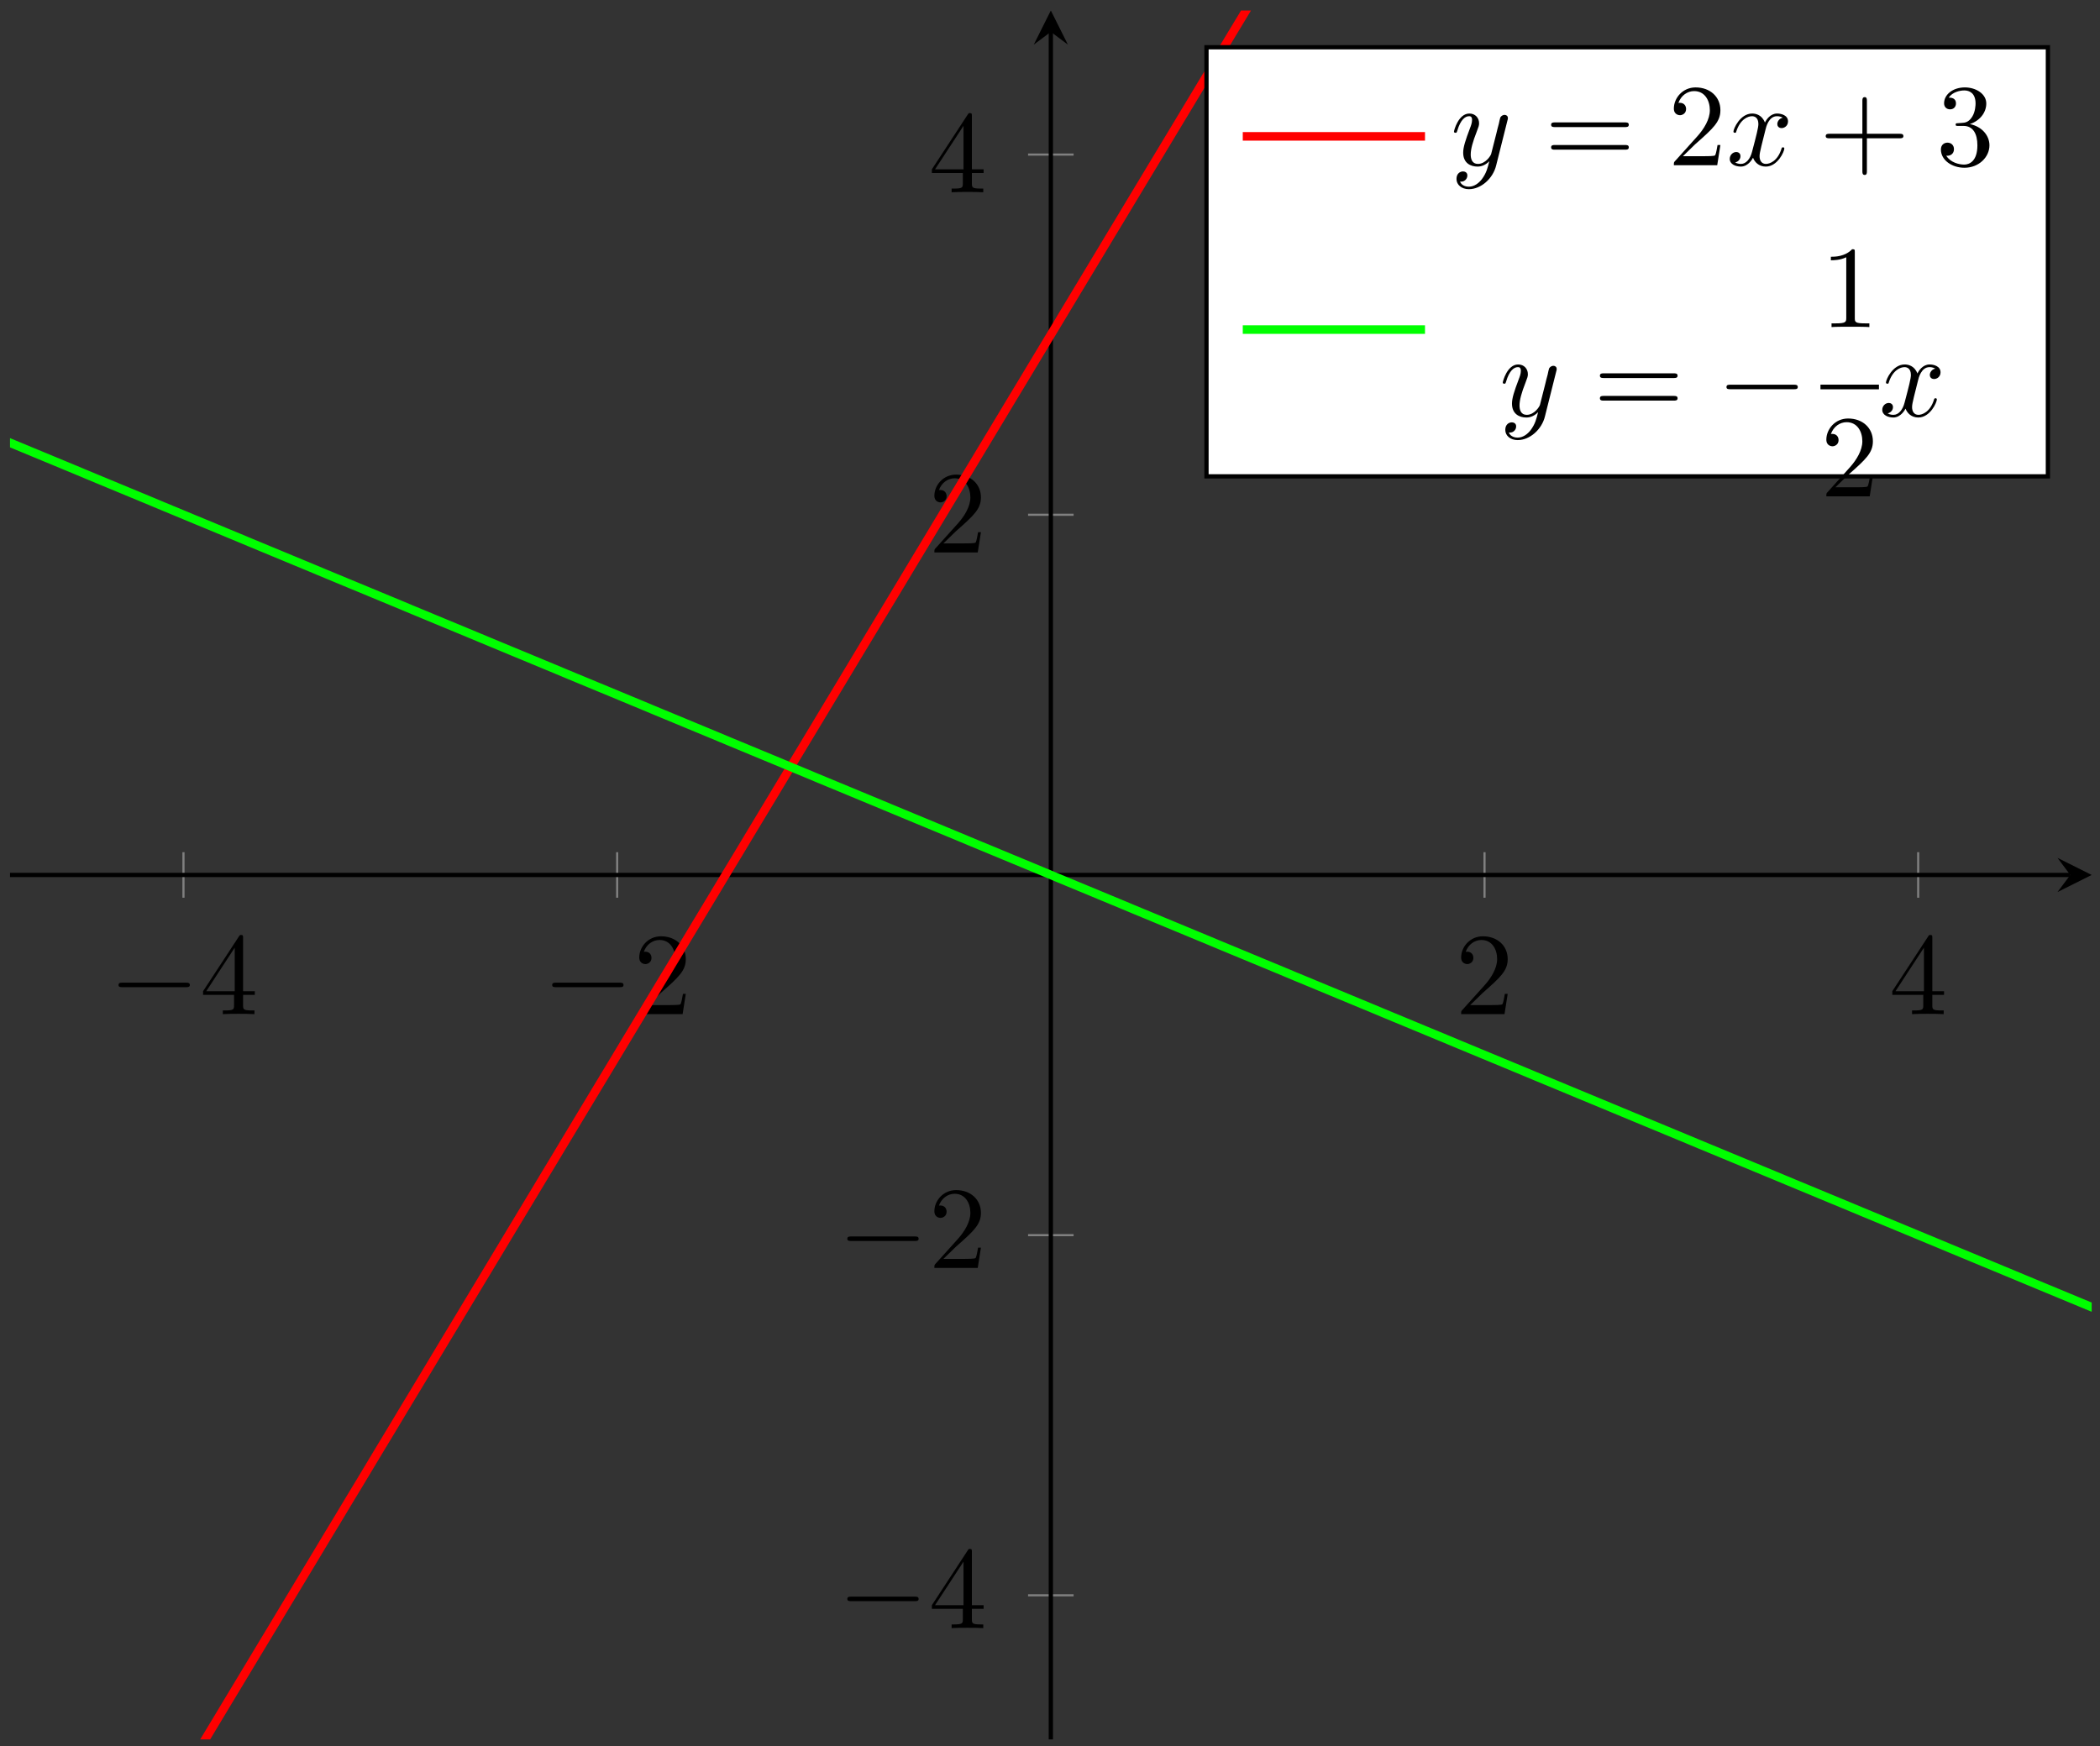 <?xml version="1.0" encoding="UTF-8"?>
<svg xmlns="http://www.w3.org/2000/svg" xmlns:xlink="http://www.w3.org/1999/xlink" width="196pt" height="163pt" viewBox="0 0 196 163" version="1.1">
<rect x="0" y="0" width="196" height="163" fill="#333333" stroke="none"/>
<defs>
<g>
<symbol overflow="visible" id="glyph0-0">
<path style="stroke:none;" d=""/>
</symbol>
<symbol overflow="visible" id="glyph0-1">
<path style="stroke:none;" d="M 7.188 -2.516 C 7.375 -2.516 7.562 -2.516 7.562 -2.719 C 7.562 -2.938 7.375 -2.938 7.188 -2.938 L 1.281 -2.938 C 1.094 -2.938 0.906 -2.938 0.906 -2.719 C 0.906 -2.516 1.094 -2.516 1.281 -2.516 Z M 7.188 -2.516 "/>
</symbol>
<symbol overflow="visible" id="glyph1-0">
<path style="stroke:none;" d=""/>
</symbol>
<symbol overflow="visible" id="glyph1-1">
<path style="stroke:none;" d="M 3.203 -1.797 L 3.203 -0.844 C 3.203 -0.453 3.188 -0.344 2.375 -0.344 L 2.156 -0.344 L 2.156 0 C 2.594 -0.031 3.156 -0.031 3.625 -0.031 C 4.078 -0.031 4.656 -0.031 5.109 0 L 5.109 -0.344 L 4.875 -0.344 C 4.062 -0.344 4.047 -0.453 4.047 -0.844 L 4.047 -1.797 L 5.141 -1.797 L 5.141 -2.141 L 4.047 -2.141 L 4.047 -7.094 C 4.047 -7.312 4.047 -7.391 3.875 -7.391 C 3.781 -7.391 3.734 -7.391 3.656 -7.25 L 0.312 -2.141 L 0.312 -1.797 Z M 3.266 -2.141 L 0.609 -2.141 L 3.266 -6.203 Z M 3.266 -2.141 "/>
</symbol>
<symbol overflow="visible" id="glyph1-2">
<path style="stroke:none;" d="M 1.391 -0.844 L 2.547 -1.969 C 4.25 -3.469 4.891 -4.062 4.891 -5.141 C 4.891 -6.391 3.922 -7.266 2.578 -7.266 C 1.359 -7.266 0.547 -6.266 0.547 -5.297 C 0.547 -4.672 1.094 -4.672 1.125 -4.672 C 1.312 -4.672 1.688 -4.812 1.688 -5.25 C 1.688 -5.547 1.5 -5.828 1.109 -5.828 C 1.031 -5.828 1 -5.828 0.969 -5.812 C 1.219 -6.516 1.812 -6.922 2.438 -6.922 C 3.438 -6.922 3.906 -6.047 3.906 -5.141 C 3.906 -4.281 3.359 -3.406 2.766 -2.734 L 0.672 -0.406 C 0.547 -0.281 0.547 -0.266 0.547 0 L 4.594 0 L 4.891 -1.891 L 4.625 -1.891 C 4.562 -1.578 4.5 -1.094 4.391 -0.922 C 4.312 -0.844 3.594 -0.844 3.344 -0.844 Z M 1.391 -0.844 "/>
</symbol>
<symbol overflow="visible" id="glyph1-3">
<path style="stroke:none;" d="M 7.5 -3.562 C 7.656 -3.562 7.859 -3.562 7.859 -3.781 C 7.859 -4 7.656 -4 7.5 -4 L 0.969 -4 C 0.812 -4 0.609 -4 0.609 -3.781 C 0.609 -3.562 0.812 -3.562 0.984 -3.562 Z M 7.5 -1.453 C 7.656 -1.453 7.859 -1.453 7.859 -1.672 C 7.859 -1.891 7.656 -1.891 7.5 -1.891 L 0.984 -1.891 C 0.812 -1.891 0.609 -1.891 0.609 -1.672 C 0.609 -1.453 0.812 -1.453 0.969 -1.453 Z M 7.5 -1.453 "/>
</symbol>
<symbol overflow="visible" id="glyph1-4">
<path style="stroke:none;" d="M 4.453 -2.516 L 7.5 -2.516 C 7.656 -2.516 7.859 -2.516 7.859 -2.719 C 7.859 -2.938 7.656 -2.938 7.5 -2.938 L 4.453 -2.938 L 4.453 -6 C 4.453 -6.156 4.453 -6.359 4.25 -6.359 C 4.031 -6.359 4.031 -6.156 4.031 -6 L 4.031 -2.938 L 0.969 -2.938 C 0.812 -2.938 0.609 -2.938 0.609 -2.719 C 0.609 -2.516 0.812 -2.516 0.969 -2.516 L 4.031 -2.516 L 4.031 0.547 C 4.031 0.703 4.031 0.906 4.25 0.906 C 4.453 0.906 4.453 0.703 4.453 0.547 Z M 4.453 -2.516 "/>
</symbol>
<symbol overflow="visible" id="glyph1-5">
<path style="stroke:none;" d="M 3.156 -3.844 C 4.062 -4.141 4.688 -4.891 4.688 -5.766 C 4.688 -6.656 3.734 -7.266 2.688 -7.266 C 1.578 -7.266 0.75 -6.609 0.75 -5.781 C 0.75 -5.422 1 -5.219 1.312 -5.219 C 1.641 -5.219 1.859 -5.453 1.859 -5.766 C 1.859 -6.312 1.359 -6.312 1.188 -6.312 C 1.531 -6.844 2.25 -6.984 2.641 -6.984 C 3.094 -6.984 3.688 -6.75 3.688 -5.766 C 3.688 -5.641 3.672 -5 3.375 -4.531 C 3.047 -4 2.688 -3.969 2.406 -3.953 C 2.328 -3.953 2.062 -3.922 1.984 -3.922 C 1.891 -3.922 1.828 -3.906 1.828 -3.797 C 1.828 -3.672 1.891 -3.672 2.078 -3.672 L 2.562 -3.672 C 3.453 -3.672 3.859 -2.938 3.859 -1.859 C 3.859 -0.375 3.109 -0.062 2.625 -0.062 C 2.156 -0.062 1.344 -0.25 0.953 -0.891 C 1.344 -0.844 1.672 -1.078 1.672 -1.5 C 1.672 -1.891 1.391 -2.109 1.062 -2.109 C 0.812 -2.109 0.453 -1.953 0.453 -1.469 C 0.453 -0.484 1.469 0.234 2.656 0.234 C 3.984 0.234 4.984 -0.75 4.984 -1.859 C 4.984 -2.766 4.297 -3.609 3.156 -3.844 Z M 3.156 -3.844 "/>
</symbol>
<symbol overflow="visible" id="glyph1-6">
<path style="stroke:none;" d="M 3.203 -6.984 C 3.203 -7.234 3.203 -7.266 2.953 -7.266 C 2.281 -6.562 1.312 -6.562 0.969 -6.562 L 0.969 -6.234 C 1.188 -6.234 1.828 -6.234 2.406 -6.516 L 2.406 -0.859 C 2.406 -0.469 2.359 -0.344 1.391 -0.344 L 1.031 -0.344 L 1.031 0 C 1.422 -0.031 2.359 -0.031 2.797 -0.031 C 3.234 -0.031 4.188 -0.031 4.562 0 L 4.562 -0.344 L 4.219 -0.344 C 3.234 -0.344 3.203 -0.453 3.203 -0.859 Z M 3.203 -6.984 "/>
</symbol>
<symbol overflow="visible" id="glyph2-0">
<path style="stroke:none;" d=""/>
</symbol>
<symbol overflow="visible" id="glyph2-1">
<path style="stroke:none;" d="M 5.297 -4.156 C 5.344 -4.312 5.344 -4.328 5.344 -4.406 C 5.344 -4.609 5.188 -4.703 5.031 -4.703 C 4.922 -4.703 4.75 -4.641 4.641 -4.469 C 4.625 -4.422 4.531 -4.078 4.5 -3.875 C 4.422 -3.594 4.344 -3.297 4.281 -3.016 L 3.781 -1.047 C 3.734 -0.891 3.266 -0.125 2.547 -0.125 C 2 -0.125 1.875 -0.594 1.875 -1 C 1.875 -1.5 2.062 -2.188 2.438 -3.141 C 2.609 -3.594 2.656 -3.703 2.656 -3.922 C 2.656 -4.422 2.297 -4.828 1.75 -4.828 C 0.719 -4.828 0.312 -3.234 0.312 -3.141 C 0.312 -3.031 0.422 -3.031 0.453 -3.031 C 0.562 -3.031 0.562 -3.047 0.625 -3.234 C 0.922 -4.25 1.359 -4.578 1.719 -4.578 C 1.812 -4.578 2 -4.578 2 -4.234 C 2 -3.953 1.891 -3.672 1.812 -3.469 C 1.375 -2.312 1.172 -1.688 1.172 -1.172 C 1.172 -0.203 1.859 0.125 2.516 0.125 C 2.938 0.125 3.297 -0.062 3.609 -0.375 C 3.469 0.203 3.344 0.734 2.906 1.312 C 2.625 1.672 2.203 2 1.703 2 C 1.547 2 1.062 1.969 0.875 1.531 C 1.047 1.531 1.188 1.531 1.344 1.406 C 1.453 1.312 1.562 1.172 1.562 0.953 C 1.562 0.625 1.266 0.578 1.156 0.578 C 0.906 0.578 0.547 0.75 0.547 1.281 C 0.547 1.828 1.031 2.234 1.703 2.234 C 2.828 2.234 3.953 1.25 4.25 0.016 Z M 5.297 -4.156 "/>
</symbol>
<symbol overflow="visible" id="glyph2-2">
<path style="stroke:none;" d="M 3.641 -3.297 C 3.703 -3.578 3.953 -4.578 4.719 -4.578 C 4.781 -4.578 5.031 -4.578 5.266 -4.438 C 4.969 -4.391 4.75 -4.109 4.75 -3.844 C 4.75 -3.672 4.859 -3.469 5.156 -3.469 C 5.406 -3.469 5.75 -3.672 5.75 -4.094 C 5.75 -4.672 5.109 -4.828 4.734 -4.828 C 4.094 -4.828 3.719 -4.25 3.594 -3.984 C 3.312 -4.719 2.719 -4.828 2.406 -4.828 C 1.281 -4.828 0.656 -3.406 0.656 -3.141 C 0.656 -3.031 0.766 -3.031 0.781 -3.031 C 0.875 -3.031 0.906 -3.047 0.922 -3.156 C 1.297 -4.312 2.016 -4.578 2.391 -4.578 C 2.594 -4.578 2.984 -4.484 2.984 -3.844 C 2.984 -3.516 2.797 -2.781 2.391 -1.25 C 2.219 -0.578 1.828 -0.125 1.359 -0.125 C 1.281 -0.125 1.031 -0.125 0.812 -0.266 C 1.078 -0.312 1.312 -0.547 1.312 -0.844 C 1.312 -1.141 1.078 -1.234 0.922 -1.234 C 0.594 -1.234 0.312 -0.953 0.312 -0.594 C 0.312 -0.094 0.859 0.125 1.344 0.125 C 2.062 0.125 2.453 -0.641 2.484 -0.703 C 2.625 -0.312 3.016 0.125 3.672 0.125 C 4.781 0.125 5.406 -1.281 5.406 -1.562 C 5.406 -1.672 5.312 -1.672 5.281 -1.672 C 5.188 -1.672 5.156 -1.625 5.141 -1.547 C 4.781 -0.375 4.031 -0.125 3.688 -0.125 C 3.266 -0.125 3.094 -0.469 3.094 -0.844 C 3.094 -1.078 3.156 -1.312 3.266 -1.797 Z M 3.641 -3.297 "/>
</symbol>
</g>
<clipPath id="clip1">
  <path d="M 0.934 0.98 L 195.223 0.98 L 195.223 162.379 L 0.934 162.379 Z M 0.934 0.98 "/>
</clipPath>
<clipPath id="clip2">
  <path d="M 0.934 28 L 195.223 28 L 195.223 135 L 0.934 135 Z M 0.934 28 "/>
</clipPath>
</defs>
<g id="surface1">
<path style="fill:none;stroke-width:0.199;stroke-linecap:butt;stroke-linejoin:miter;stroke:rgb(50%,50%,50%);stroke-opacity:1;stroke-miterlimit:10;" d="M 20.238 115.558 L 20.238 119.808 M 60.715 115.558 L 60.715 119.808 M 141.668 115.558 L 141.668 119.808 M 182.144 115.558 L 182.144 119.808 " transform="matrix(1,0,0,-1,-3.113,199.363)"/>
<path style="fill:none;stroke-width:0.199;stroke-linecap:butt;stroke-linejoin:miter;stroke:rgb(50%,50%,50%);stroke-opacity:1;stroke-miterlimit:10;" d="M 99.066 50.437 L 103.316 50.437 M 99.066 84.058 L 103.316 84.058 M 99.066 151.308 L 103.316 151.308 M 99.066 184.933 L 103.316 184.933 " transform="matrix(1,0,0,-1,-3.113,199.363)"/>
<path style="fill:none;stroke-width:0.399;stroke-linecap:butt;stroke-linejoin:miter;stroke:rgb(0%,0%,0%);stroke-opacity:1;stroke-miterlimit:10;" d="M 4.047 117.683 L 196.343 117.683 " transform="matrix(1,0,0,-1,-3.113,199.363)"/>
<path style=" stroke:none;fill-rule:nonzero;fill:rgb(0%,0%,0%);fill-opacity:1;" d="M 195.223 81.68 L 192.035 80.086 L 193.23 81.68 L 192.035 83.273 "/>
<path style="fill:none;stroke-width:0.399;stroke-linecap:butt;stroke-linejoin:miter;stroke:rgb(0%,0%,0%);stroke-opacity:1;stroke-miterlimit:10;" d="M 101.191 36.984 L 101.191 196.39 " transform="matrix(1,0,0,-1,-3.113,199.363)"/>
<path style=" stroke:none;fill-rule:nonzero;fill:rgb(0%,0%,0%);fill-opacity:1;" d="M 98.078 0.98 L 96.484 4.168 L 98.078 2.973 L 99.672 4.168 "/>
<g style="fill:rgb(0%,0%,0%);fill-opacity:1;">
  <use xlink:href="#glyph0-1" x="10.156" y="94.672"/>
</g>
<g style="fill:rgb(0%,0%,0%);fill-opacity:1;">
  <use xlink:href="#glyph1-1" x="18.641" y="94.672"/>
</g>
<g style="fill:rgb(0%,0%,0%);fill-opacity:1;">
  <use xlink:href="#glyph0-1" x="50.632" y="94.672"/>
</g>
<g style="fill:rgb(0%,0%,0%);fill-opacity:1;">
  <use xlink:href="#glyph1-2" x="59.117" y="94.672"/>
</g>
<g style="fill:rgb(0%,0%,0%);fill-opacity:1;">
  <use xlink:href="#glyph1-2" x="135.827" y="94.672"/>
</g>
<g style="fill:rgb(0%,0%,0%);fill-opacity:1;">
  <use xlink:href="#glyph1-1" x="176.303" y="94.672"/>
</g>
<g style="fill:rgb(0%,0%,0%);fill-opacity:1;">
  <use xlink:href="#glyph0-1" x="78.177" y="151.988"/>
</g>
<g style="fill:rgb(0%,0%,0%);fill-opacity:1;">
  <use xlink:href="#glyph1-1" x="86.662" y="151.988"/>
</g>
<g style="fill:rgb(0%,0%,0%);fill-opacity:1;">
  <use xlink:href="#glyph0-1" x="78.177" y="118.364"/>
</g>
<g style="fill:rgb(0%,0%,0%);fill-opacity:1;">
  <use xlink:href="#glyph1-2" x="86.662" y="118.364"/>
</g>
<g style="fill:rgb(0%,0%,0%);fill-opacity:1;">
  <use xlink:href="#glyph1-2" x="86.662" y="51.572"/>
</g>
<g style="fill:rgb(0%,0%,0%);fill-opacity:1;">
  <use xlink:href="#glyph1-1" x="86.662" y="17.948"/>
</g>
<g clip-path="url(#clip1)" clip-rule="nonzero">
<path style="fill:none;stroke-width:0.797;stroke-linecap:butt;stroke-linejoin:miter;stroke:rgb(100%,0%,0%);stroke-opacity:1;stroke-miterlimit:10;" d="M -0 -0 C -0 -0 0.734 1.222 1.015 1.691 C 1.3 2.16 1.754 2.91 2.035 3.379 C 2.316 3.847 2.769 4.601 3.05 5.07 C 3.332 5.539 3.785 6.289 4.066 6.758 C 4.351 7.226 4.804 7.98 5.086 8.449 C 5.367 8.918 5.82 9.668 6.101 10.136 C 6.383 10.605 6.836 11.359 7.117 11.828 C 7.402 12.297 7.855 13.047 8.136 13.515 C 8.418 13.984 8.871 14.738 9.152 15.207 C 9.433 15.675 9.886 16.425 10.172 16.894 C 10.453 17.363 10.906 18.117 11.187 18.586 C 11.468 19.054 11.922 19.808 12.203 20.277 C 12.484 20.746 12.937 21.496 13.222 21.965 C 13.504 22.433 13.957 23.187 14.238 23.656 C 14.519 24.125 14.972 24.875 15.254 25.343 C 15.539 25.812 15.988 26.566 16.273 27.035 C 16.554 27.504 17.008 28.254 17.289 28.722 C 17.57 29.191 18.023 29.945 18.304 30.414 C 18.59 30.883 19.039 31.633 19.324 32.101 C 19.605 32.57 20.058 33.324 20.34 33.793 C 20.621 34.261 21.074 35.011 21.355 35.48 C 21.64 35.949 22.09 36.703 22.375 37.172 C 22.656 37.64 23.109 38.39 23.39 38.859 C 23.672 39.328 24.125 40.082 24.406 40.55 C 24.691 41.019 25.14 41.773 25.425 42.242 C 25.707 42.711 26.16 43.461 26.441 43.929 C 26.722 44.398 27.175 45.152 27.457 45.621 C 27.742 46.09 28.195 46.84 28.476 47.308 C 28.758 47.777 29.211 48.531 29.492 49 C 29.773 49.468 30.226 50.218 30.508 50.687 C 30.793 51.156 31.246 51.91 31.527 52.379 C 31.808 52.847 32.261 53.597 32.543 54.066 C 32.824 54.535 33.277 55.289 33.558 55.758 C 33.843 56.226 34.297 56.976 34.578 57.445 C 34.859 57.914 35.312 58.668 35.593 59.136 C 35.875 59.605 36.328 60.355 36.613 60.824 C 36.894 61.297 37.347 62.047 37.629 62.515 C 37.91 62.984 38.363 63.738 38.644 64.207 C 38.925 64.675 39.379 65.425 39.664 65.894 C 39.945 66.363 40.398 67.117 40.679 67.586 C 40.961 68.054 41.414 68.804 41.695 69.273 C 41.98 69.742 42.429 70.496 42.715 70.965 C 42.996 71.433 43.449 72.183 43.73 72.652 C 44.011 73.121 44.465 73.875 44.746 74.343 C 45.031 74.812 45.48 75.562 45.765 76.031 C 46.047 76.5 46.5 77.254 46.781 77.722 C 47.062 78.191 47.515 78.941 47.797 79.41 C 48.082 79.879 48.531 80.633 48.816 81.101 C 49.097 81.57 49.55 82.32 49.832 82.789 C 50.113 83.261 50.566 84.011 50.847 84.48 C 51.133 84.949 51.582 85.703 51.867 86.172 C 52.148 86.64 52.601 87.39 52.883 87.859 C 53.164 88.328 53.617 89.082 53.898 89.55 C 54.183 90.019 54.636 90.769 54.918 91.238 C 55.199 91.707 55.652 92.461 55.933 92.929 C 56.215 93.398 56.668 94.148 56.949 94.617 C 57.234 95.086 57.687 95.84 57.968 96.308 C 58.25 96.777 58.703 97.527 58.984 97.996 C 59.265 98.465 59.718 99.218 60.004 99.687 C 60.285 100.156 60.738 100.906 61.019 101.375 C 61.3 101.843 61.754 102.597 62.035 103.066 C 62.316 103.535 62.769 104.285 63.054 104.758 C 63.336 105.226 63.789 105.976 64.07 106.445 C 64.351 106.914 64.804 107.668 65.086 108.136 C 65.367 108.605 65.82 109.355 66.105 109.824 C 66.386 110.293 66.84 111.047 67.121 111.515 C 67.402 111.984 67.855 112.734 68.136 113.203 C 68.422 113.672 68.871 114.425 69.156 114.894 C 69.437 115.363 69.89 116.113 70.172 116.582 C 70.453 117.05 70.906 117.804 71.187 118.273 C 71.472 118.742 71.922 119.492 72.207 119.961 C 72.488 120.429 72.941 121.183 73.222 121.652 C 73.504 122.121 73.957 122.871 74.238 123.34 C 74.523 123.808 74.972 124.562 75.258 125.031 C 75.539 125.5 75.992 126.25 76.273 126.722 C 76.554 127.191 77.008 127.941 77.289 128.41 C 77.574 128.879 78.023 129.633 78.308 130.101 C 78.59 130.57 79.043 131.32 79.324 131.789 C 79.605 132.258 80.058 133.011 80.34 133.48 C 80.625 133.949 81.078 134.699 81.359 135.168 C 81.64 135.636 82.093 136.39 82.375 136.859 C 82.656 137.328 83.109 138.078 83.39 138.547 C 83.675 139.015 84.129 139.769 84.41 140.238 C 84.691 140.707 85.144 141.457 85.425 141.925 C 85.707 142.394 86.16 143.148 86.445 143.617 C 86.726 144.086 87.179 144.836 87.461 145.304 C 87.742 145.773 88.195 146.527 88.476 146.996 C 88.758 147.465 89.211 148.215 89.496 148.687 C 89.777 149.156 90.23 149.906 90.511 150.375 C 90.793 150.843 91.246 151.597 91.527 152.066 C 91.808 152.535 92.261 153.285 92.547 153.754 C 92.828 154.222 93.281 154.976 93.562 155.445 C 93.843 155.914 94.297 156.664 94.578 157.133 C 94.863 157.601 95.312 158.355 95.597 158.824 C 95.879 159.293 96.332 160.043 96.613 160.511 C 96.894 160.98 97.347 161.734 97.629 162.203 C 97.914 162.672 98.363 163.422 98.648 163.89 C 98.929 164.359 99.383 165.113 99.664 165.582 C 99.945 166.05 100.398 166.8 100.679 167.269 C 100.965 167.738 101.414 168.492 101.699 168.961 C 101.98 169.429 102.433 170.183 102.715 170.652 C 102.996 171.121 103.449 171.871 103.73 172.34 C 104.015 172.808 104.468 173.562 104.75 174.031 C 105.031 174.5 105.484 175.25 105.765 175.718 C 106.047 176.187 106.5 176.941 106.781 177.41 C 107.066 177.879 107.519 178.629 107.8 179.097 C 108.082 179.566 108.535 180.32 108.816 180.789 C 109.097 181.258 109.55 182.008 109.832 182.476 C 110.117 182.945 110.57 183.699 110.851 184.168 C 111.133 184.636 111.586 185.386 111.867 185.855 C 112.148 186.324 112.601 187.078 112.886 187.547 C 113.168 188.015 113.621 188.765 113.902 189.234 C 114.183 189.703 114.636 190.457 114.918 190.925 C 115.199 191.394 115.652 192.148 115.937 192.617 C 116.218 193.086 116.672 193.836 116.953 194.304 C 117.234 194.773 117.687 195.527 117.968 195.996 C 118.254 196.465 118.703 197.215 118.988 197.683 C 119.269 198.152 119.722 198.906 120.004 199.375 C 120.285 199.843 120.738 200.593 121.019 201.062 C 121.304 201.531 121.754 202.285 122.039 202.754 C 122.32 203.222 122.773 203.972 123.054 204.441 C 123.336 204.91 123.789 205.664 124.07 206.133 C 124.355 206.601 124.804 207.351 125.09 207.82 C 125.371 208.289 125.824 209.043 126.105 209.511 C 126.386 209.98 126.84 210.73 127.121 211.199 C 127.406 211.672 127.855 212.422 128.14 212.89 C 128.422 213.359 128.875 214.113 129.156 214.582 C 129.437 215.05 129.89 215.8 130.172 216.269 C 130.457 216.738 130.91 217.492 131.191 217.961 C 131.472 218.429 131.925 219.179 132.207 219.648 C 132.488 220.117 132.941 220.871 133.222 221.34 C 133.508 221.808 133.961 222.558 134.242 223.027 C 134.523 223.496 134.976 224.25 135.258 224.718 C 135.539 225.187 135.992 225.937 136.273 226.406 C 136.558 226.875 137.011 227.629 137.293 228.097 C 137.574 228.566 138.027 229.316 138.308 229.785 C 138.59 230.254 139.043 231.008 139.328 231.476 C 139.609 231.945 140.062 232.695 140.343 233.164 C 140.625 233.636 141.078 234.386 141.359 234.855 C 141.64 235.324 142.093 236.078 142.379 236.547 C 142.66 237.015 143.113 237.765 143.394 238.234 C 143.675 238.703 144.129 239.457 144.41 239.925 C 144.695 240.394 145.144 241.144 145.429 241.613 C 145.711 242.082 146.164 242.836 146.445 243.304 C 146.726 243.773 147.179 244.523 147.461 244.992 C 147.746 245.461 148.195 246.215 148.48 246.683 C 148.761 247.152 149.215 247.902 149.496 248.371 C 149.777 248.84 150.23 249.593 150.511 250.062 C 150.797 250.531 151.246 251.281 151.531 251.75 C 151.812 252.218 152.265 252.972 152.547 253.441 C 152.828 253.91 153.281 254.66 153.562 255.129 C 153.847 255.601 154.297 256.351 154.582 256.82 C 154.863 257.289 155.316 258.043 155.597 258.511 C 155.879 258.98 156.332 259.73 156.613 260.199 C 156.898 260.668 157.351 261.422 157.633 261.89 C 157.914 262.359 158.367 263.109 158.648 263.578 C 158.929 264.047 159.383 264.8 159.664 265.269 C 159.949 265.738 160.402 266.488 160.683 266.957 C 160.965 267.425 161.418 268.179 161.699 268.648 C 161.98 269.117 162.433 269.867 162.718 270.336 C 163 270.804 163.453 271.558 163.734 272.027 C 164.015 272.496 164.468 273.246 164.75 273.715 C 165.031 274.183 165.484 274.937 165.769 275.406 C 166.05 275.875 166.504 276.625 166.785 277.097 C 167.066 277.566 167.519 278.316 167.8 278.785 C 168.082 279.254 168.535 280.008 168.82 280.476 C 169.101 280.945 169.554 281.695 169.836 282.164 C 170.117 282.633 170.57 283.386 170.851 283.855 C 171.136 284.324 171.586 285.074 171.871 285.543 C 172.152 286.011 172.605 286.765 172.886 287.234 C 173.168 287.703 173.621 288.453 173.902 288.922 C 174.187 289.39 174.636 290.144 174.922 290.613 C 175.203 291.082 175.656 291.832 175.937 292.3 C 176.218 292.769 176.672 293.523 176.953 293.992 C 177.238 294.461 177.687 295.211 177.972 295.679 C 178.254 296.148 178.707 296.902 178.988 297.371 C 179.269 297.84 179.722 298.59 180.004 299.062 C 180.289 299.531 180.738 300.281 181.023 300.75 C 181.304 301.218 181.758 301.972 182.039 302.441 C 182.32 302.91 182.773 303.66 183.054 304.129 C 183.34 304.597 183.793 305.351 184.074 305.82 C 184.355 306.289 184.808 307.039 185.09 307.508 C 185.371 307.976 185.824 308.73 186.105 309.199 C 186.39 309.668 186.843 310.418 187.125 310.886 C 187.406 311.355 187.859 312.109 188.14 312.578 C 188.422 313.047 188.875 313.797 189.16 314.265 C 189.441 314.734 189.894 315.488 190.175 315.957 C 190.457 316.425 190.91 317.175 191.191 317.644 C 191.472 318.113 191.925 318.867 192.211 319.336 C 192.492 319.804 192.945 320.558 193.226 321.027 C 193.508 321.496 193.961 322.246 194.242 322.715 C 194.523 323.183 194.976 323.937 195.261 324.406 C 195.543 324.875 195.996 325.625 196.277 326.093 C 196.558 326.562 197.011 327.316 197.293 327.785 C 197.578 328.254 198.027 329.004 198.312 329.472 C 198.593 329.941 199.047 330.695 199.328 331.164 C 199.609 331.633 200.062 332.383 200.343 332.851 C 200.629 333.32 201.078 334.074 201.363 334.543 C 201.644 335.011 202.379 336.23 202.379 336.23 " transform="matrix(1,0,0,-1,-3.113,199.363)"/>
</g>
<g clip-path="url(#clip2)" clip-rule="nonzero">
<path style="fill:none;stroke-width:0.797;stroke-linecap:butt;stroke-linejoin:miter;stroke:rgb(0%,100%,0%);stroke-opacity:1;stroke-miterlimit:10;" d="M -0 159.715 C -0 159.715 0.734 159.41 1.015 159.293 C 1.3 159.175 1.754 158.988 2.035 158.871 C 2.316 158.754 2.769 158.566 3.05 158.449 C 3.332 158.328 3.785 158.14 4.066 158.023 C 4.351 157.906 4.804 157.718 5.086 157.601 C 5.367 157.484 5.82 157.297 6.101 157.179 C 6.383 157.062 6.836 156.875 7.117 156.758 C 7.402 156.64 7.855 156.453 8.136 156.336 C 8.418 156.218 8.871 156.031 9.152 155.914 C 9.433 155.797 9.886 155.609 10.172 155.492 C 10.453 155.375 10.906 155.183 11.187 155.066 C 11.468 154.949 11.922 154.761 12.203 154.644 C 12.484 154.527 12.937 154.34 13.222 154.222 C 13.504 154.105 13.957 153.918 14.238 153.8 C 14.519 153.683 14.972 153.496 15.254 153.379 C 15.539 153.261 15.988 153.074 16.273 152.957 C 16.554 152.84 17.008 152.652 17.289 152.535 C 17.57 152.418 18.023 152.226 18.304 152.109 C 18.59 151.992 19.039 151.804 19.324 151.687 C 19.605 151.57 20.058 151.383 20.34 151.265 C 20.621 151.148 21.074 150.961 21.355 150.843 C 21.64 150.726 22.09 150.539 22.375 150.422 C 22.656 150.304 23.109 150.117 23.39 150 C 23.672 149.883 24.125 149.695 24.406 149.578 C 24.691 149.461 25.14 149.273 25.425 149.156 C 25.707 149.039 26.16 148.847 26.441 148.73 C 26.722 148.613 27.175 148.425 27.457 148.308 C 27.742 148.191 28.195 148.004 28.476 147.886 C 28.758 147.769 29.211 147.582 29.492 147.465 C 29.773 147.347 30.226 147.16 30.508 147.043 C 30.793 146.925 31.246 146.738 31.527 146.621 C 31.808 146.504 32.261 146.316 32.543 146.199 C 32.824 146.082 33.277 145.89 33.558 145.773 C 33.843 145.656 34.297 145.468 34.578 145.351 C 34.859 145.234 35.312 145.047 35.593 144.929 C 35.875 144.812 36.328 144.625 36.613 144.508 C 36.894 144.39 37.347 144.203 37.629 144.086 C 37.91 143.968 38.363 143.781 38.644 143.664 C 38.925 143.547 39.379 143.359 39.664 143.242 C 39.945 143.125 40.398 142.937 40.679 142.82 C 40.961 142.703 41.414 142.511 41.695 142.394 C 41.98 142.277 42.429 142.09 42.715 141.972 C 42.996 141.855 43.449 141.668 43.73 141.55 C 44.011 141.433 44.465 141.246 44.746 141.129 C 45.031 141.011 45.48 140.824 45.765 140.707 C 46.047 140.59 46.5 140.402 46.781 140.285 C 47.062 140.168 47.515 139.98 47.797 139.863 C 48.082 139.746 48.531 139.554 48.816 139.437 C 49.097 139.32 49.55 139.133 49.832 139.015 C 50.113 138.898 50.566 138.711 50.847 138.593 C 51.133 138.476 51.582 138.289 51.867 138.172 C 52.148 138.054 52.601 137.867 52.883 137.75 C 53.164 137.633 53.617 137.445 53.898 137.328 C 54.183 137.211 54.636 137.023 54.918 136.906 C 55.199 136.789 55.652 136.597 55.933 136.48 C 56.215 136.363 56.668 136.175 56.949 136.058 C 57.234 135.941 57.687 135.754 57.968 135.636 C 58.25 135.519 58.703 135.332 58.984 135.215 C 59.265 135.097 59.718 134.91 60.004 134.793 C 60.285 134.675 60.738 134.488 61.019 134.371 C 61.3 134.254 61.754 134.066 62.035 133.949 C 62.316 133.832 62.769 133.644 63.054 133.527 C 63.336 133.41 63.789 133.218 64.07 133.101 C 64.351 132.984 64.804 132.797 65.086 132.679 C 65.367 132.562 65.82 132.375 66.105 132.258 C 66.386 132.14 66.84 131.953 67.121 131.836 C 67.402 131.718 67.855 131.531 68.136 131.414 C 68.422 131.297 68.871 131.109 69.156 130.992 C 69.437 130.875 69.89 130.687 70.172 130.57 C 70.453 130.453 70.906 130.261 71.187 130.144 C 71.472 130.027 71.922 129.84 72.207 129.722 C 72.488 129.605 72.941 129.418 73.222 129.3 C 73.504 129.183 73.957 128.996 74.238 128.879 C 74.523 128.761 74.972 128.574 75.258 128.457 C 75.539 128.34 75.992 128.152 76.273 128.035 C 76.554 127.918 77.008 127.73 77.289 127.613 C 77.574 127.496 78.023 127.308 78.308 127.191 C 78.59 127.074 79.043 126.883 79.324 126.765 C 79.605 126.648 80.058 126.461 80.34 126.343 C 80.625 126.226 81.078 126.039 81.359 125.922 C 81.64 125.804 82.093 125.617 82.375 125.5 C 82.656 125.383 83.109 125.195 83.39 125.078 C 83.675 124.961 84.129 124.773 84.41 124.656 C 84.691 124.539 85.144 124.351 85.425 124.234 C 85.707 124.117 86.16 123.925 86.445 123.808 C 86.726 123.691 87.179 123.504 87.461 123.386 C 87.742 123.269 88.195 123.082 88.476 122.965 C 88.758 122.847 89.211 122.66 89.496 122.543 C 89.777 122.425 90.23 122.238 90.511 122.121 C 90.793 122.004 91.246 121.816 91.527 121.699 C 91.808 121.582 92.261 121.394 92.547 121.277 C 92.828 121.16 93.281 120.972 93.562 120.851 C 93.843 120.734 94.297 120.547 94.578 120.429 C 94.863 120.312 95.312 120.125 95.597 120.008 C 95.879 119.89 96.332 119.703 96.613 119.586 C 96.894 119.468 97.347 119.281 97.629 119.164 C 97.914 119.047 98.363 118.859 98.648 118.742 C 98.929 118.625 99.383 118.437 99.664 118.32 C 99.945 118.203 100.398 118.015 100.679 117.898 C 100.965 117.781 101.414 117.59 101.699 117.472 C 101.98 117.355 102.433 117.168 102.715 117.05 C 102.996 116.933 103.449 116.746 103.73 116.629 C 104.015 116.511 104.468 116.324 104.75 116.207 C 105.031 116.09 105.484 115.902 105.765 115.785 C 106.047 115.668 106.5 115.48 106.781 115.363 C 107.066 115.246 107.519 115.058 107.8 114.941 C 108.082 114.824 108.535 114.633 108.816 114.515 C 109.097 114.398 109.55 114.211 109.832 114.093 C 110.117 113.976 110.57 113.789 110.851 113.672 C 111.133 113.554 111.586 113.367 111.867 113.25 C 112.148 113.133 112.601 112.945 112.886 112.828 C 113.168 112.711 113.621 112.523 113.902 112.406 C 114.183 112.289 114.636 112.101 114.918 111.984 C 115.199 111.867 115.652 111.679 115.937 111.562 C 116.218 111.445 116.672 111.254 116.953 111.136 C 117.234 111.019 117.687 110.832 117.968 110.715 C 118.254 110.597 118.703 110.41 118.988 110.293 C 119.269 110.175 119.722 109.988 120.004 109.871 C 120.285 109.754 120.738 109.566 121.019 109.449 C 121.304 109.332 121.754 109.144 122.039 109.027 C 122.32 108.91 122.773 108.722 123.054 108.605 C 123.336 108.488 123.789 108.297 124.07 108.179 C 124.355 108.062 124.804 107.875 125.09 107.758 C 125.371 107.64 125.824 107.453 126.105 107.336 C 126.386 107.218 126.84 107.031 127.121 106.914 C 127.406 106.797 127.855 106.609 128.14 106.492 C 128.422 106.375 128.875 106.187 129.156 106.07 C 129.437 105.953 129.89 105.765 130.172 105.648 C 130.457 105.531 130.91 105.343 131.191 105.226 C 131.472 105.109 131.925 104.918 132.207 104.8 C 132.488 104.683 132.941 104.496 133.222 104.379 C 133.508 104.261 133.961 104.074 134.242 103.957 C 134.523 103.84 134.976 103.652 135.258 103.535 C 135.539 103.418 135.992 103.23 136.273 103.113 C 136.558 102.996 137.011 102.808 137.293 102.691 C 137.574 102.574 138.027 102.386 138.308 102.269 C 138.59 102.152 139.043 101.961 139.328 101.843 C 139.609 101.726 140.062 101.539 140.343 101.422 C 140.625 101.304 141.078 101.117 141.359 101 C 141.64 100.883 142.093 100.695 142.379 100.578 C 142.66 100.461 143.113 100.273 143.394 100.156 C 143.675 100.039 144.129 99.851 144.41 99.734 C 144.695 99.617 145.144 99.429 145.429 99.312 C 145.711 99.195 146.164 99.004 146.445 98.886 C 146.726 98.769 147.179 98.582 147.461 98.465 C 147.746 98.347 148.195 98.16 148.48 98.043 C 148.761 97.925 149.215 97.738 149.496 97.621 C 149.777 97.504 150.23 97.316 150.511 97.199 C 150.797 97.082 151.246 96.894 151.531 96.777 C 151.812 96.66 152.265 96.472 152.547 96.355 C 152.828 96.238 153.281 96.05 153.562 95.933 C 153.847 95.816 154.297 95.625 154.582 95.508 C 154.863 95.39 155.316 95.203 155.597 95.086 C 155.879 94.968 156.332 94.781 156.613 94.664 C 156.898 94.547 157.351 94.359 157.633 94.242 C 157.914 94.125 158.367 93.937 158.648 93.82 C 158.929 93.703 159.383 93.515 159.664 93.398 C 159.949 93.281 160.402 93.093 160.683 92.976 C 160.965 92.859 161.418 92.668 161.699 92.55 C 161.98 92.433 162.433 92.246 162.718 92.129 C 163 92.011 163.453 91.824 163.734 91.707 C 164.015 91.59 164.468 91.402 164.75 91.285 C 165.031 91.168 165.484 90.98 165.769 90.863 C 166.05 90.746 166.504 90.558 166.785 90.441 C 167.066 90.324 167.519 90.136 167.8 90.019 C 168.082 89.902 168.535 89.715 168.82 89.597 C 169.101 89.48 169.554 89.289 169.836 89.172 C 170.117 89.054 170.57 88.867 170.851 88.75 C 171.136 88.633 171.586 88.445 171.871 88.328 C 172.152 88.211 172.605 88.023 172.886 87.906 C 173.168 87.789 173.621 87.601 173.902 87.484 C 174.187 87.367 174.636 87.179 174.922 87.062 C 175.203 86.945 175.656 86.758 175.937 86.64 C 176.218 86.523 176.672 86.332 176.953 86.215 C 177.238 86.097 177.687 85.91 177.972 85.793 C 178.254 85.675 178.707 85.488 178.988 85.371 C 179.269 85.254 179.722 85.066 180.004 84.949 C 180.289 84.832 180.738 84.644 181.023 84.527 C 181.304 84.41 181.758 84.222 182.039 84.105 C 182.32 83.988 182.773 83.8 183.054 83.683 C 183.34 83.566 183.793 83.379 184.074 83.261 C 184.355 83.14 184.808 82.953 185.09 82.836 C 185.371 82.718 185.824 82.531 186.105 82.414 C 186.39 82.297 186.843 82.109 187.125 81.992 C 187.406 81.875 187.859 81.687 188.14 81.57 C 188.422 81.453 188.875 81.265 189.16 81.148 C 189.441 81.031 189.894 80.843 190.175 80.726 C 190.457 80.609 190.91 80.422 191.191 80.304 C 191.472 80.187 191.925 79.996 192.211 79.879 C 192.492 79.761 192.945 79.574 193.226 79.457 C 193.508 79.34 193.961 79.152 194.242 79.035 C 194.523 78.918 194.976 78.73 195.261 78.613 C 195.543 78.496 195.996 78.308 196.277 78.191 C 196.558 78.074 197.011 77.886 197.293 77.769 C 197.578 77.652 198.027 77.465 198.312 77.347 C 198.593 77.23 199.047 77.039 199.328 76.922 C 199.609 76.804 200.062 76.617 200.343 76.5 C 200.629 76.383 201.078 76.195 201.363 76.078 C 201.644 75.961 202.379 75.656 202.379 75.656 " transform="matrix(1,0,0,-1,-3.113,199.363)"/>
</g>
<path style="fill-rule:nonzero;fill:rgb(100%,100%,100%);fill-opacity:1;stroke-width:0.399;stroke-linecap:butt;stroke-linejoin:miter;stroke:rgb(0%,0%,0%);stroke-opacity:1;stroke-miterlimit:10;" d="M 115.718 154.894 L 194.25 154.894 L 194.25 194.953 L 115.718 194.953 Z M 115.718 154.894 " transform="matrix(1,0,0,-1,-3.113,199.363)"/>
<path style="fill:none;stroke-width:0.797;stroke-linecap:butt;stroke-linejoin:miter;stroke:rgb(100%,0%,0%);stroke-opacity:1;stroke-miterlimit:10;" d="M -0.001 -0.001 C -0.001 -0.001 6.144 -0.001 8.503 -0.001 C 10.862 -0.001 17.007 -0.001 17.007 -0.001 " transform="matrix(1,0,0,-1,115.993,12.729)"/>
<g style="fill:rgb(0%,0%,0%);fill-opacity:1;">
  <use xlink:href="#glyph2-1" x="135.392" y="15.426"/>
</g>
<g style="fill:rgb(0%,0%,0%);fill-opacity:1;">
  <use xlink:href="#glyph1-3" x="144.162" y="15.426"/>
</g>
<g style="fill:rgb(0%,0%,0%);fill-opacity:1;">
  <use xlink:href="#glyph1-2" x="155.68" y="15.426"/>
</g>
<g style="fill:rgb(0%,0%,0%);fill-opacity:1;">
  <use xlink:href="#glyph2-2" x="161.132" y="15.426"/>
</g>
<g style="fill:rgb(0%,0%,0%);fill-opacity:1;">
  <use xlink:href="#glyph1-4" x="169.791" y="15.426"/>
</g>
<g style="fill:rgb(0%,0%,0%);fill-opacity:1;">
  <use xlink:href="#glyph1-5" x="180.698" y="15.426"/>
</g>
<path style="fill:none;stroke-width:0.797;stroke-linecap:butt;stroke-linejoin:miter;stroke:rgb(0%,100%,0%);stroke-opacity:1;stroke-miterlimit:10;" d="M -0.001 0.001 C -0.001 0.001 6.144 0.001 8.503 0.001 C 10.862 0.001 17.007 0.001 17.007 0.001 " transform="matrix(1,0,0,-1,115.993,30.767)"/>
<g style="fill:rgb(0%,0%,0%);fill-opacity:1;">
  <use xlink:href="#glyph2-1" x="139.946" y="38.851"/>
</g>
<g style="fill:rgb(0%,0%,0%);fill-opacity:1;">
  <use xlink:href="#glyph1-3" x="148.716" y="38.851"/>
</g>
<g style="fill:rgb(0%,0%,0%);fill-opacity:1;">
  <use xlink:href="#glyph0-1" x="160.231" y="38.851"/>
</g>
<g style="fill:rgb(0%,0%,0%);fill-opacity:1;">
  <use xlink:href="#glyph1-6" x="169.912" y="30.532"/>
</g>
<path style="fill:none;stroke-width:0.436;stroke-linecap:butt;stroke-linejoin:miter;stroke:rgb(0%,0%,0%);stroke-opacity:1;stroke-miterlimit:10;" d="M -0.002 -0.001 L 5.455 -0.001 " transform="matrix(1,0,0,-1,169.912,36.124)"/>
<g style="fill:rgb(0%,0%,0%);fill-opacity:1;">
  <use xlink:href="#glyph1-2" x="169.912" y="46.334"/>
</g>
<g style="fill:rgb(0%,0%,0%);fill-opacity:1;">
  <use xlink:href="#glyph2-2" x="175.366" y="38.851"/>
</g>
</g>
</svg>
<!--Rendered by QuickLaTeX.com-->
